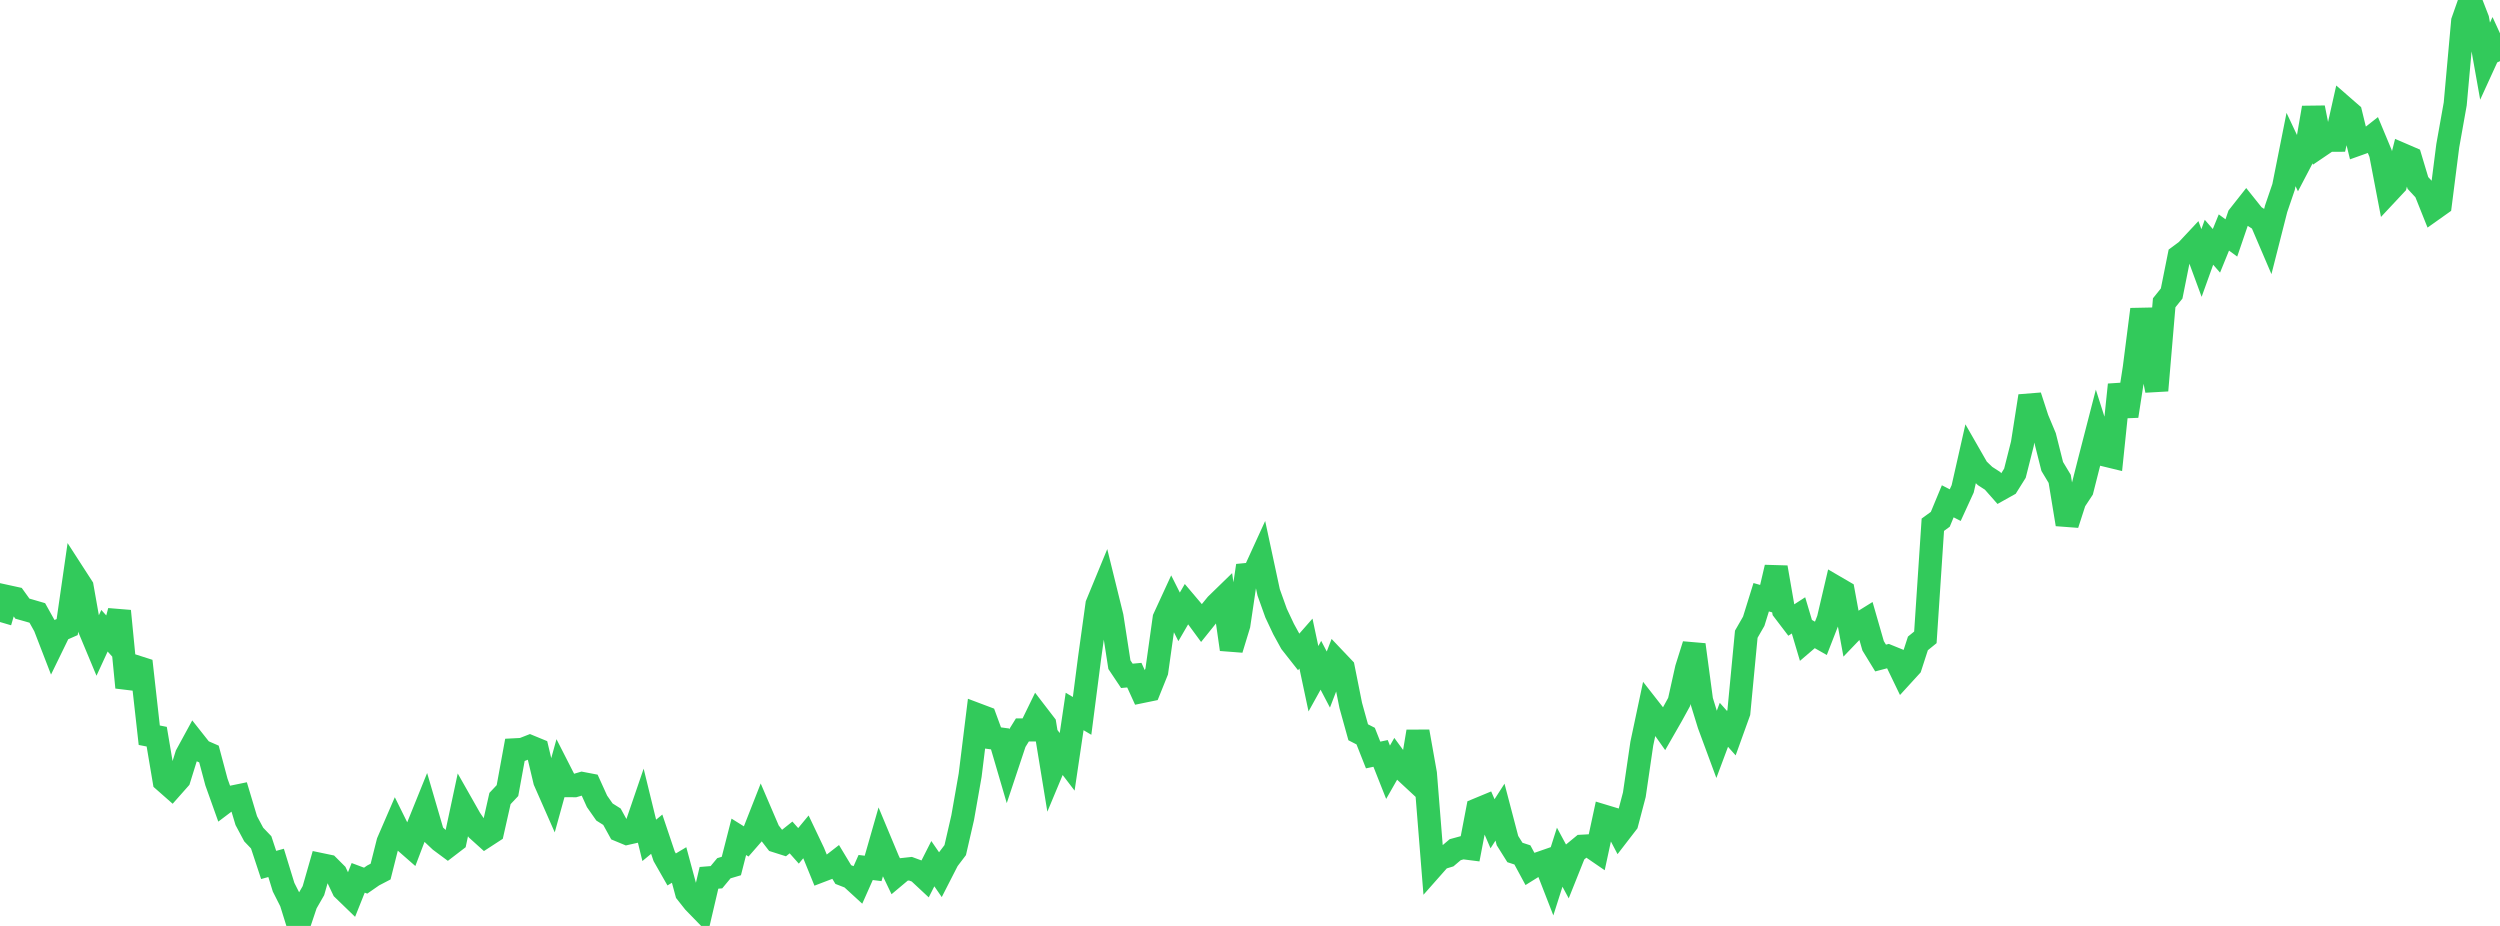 <?xml version="1.0" standalone="no"?>
<!DOCTYPE svg PUBLIC "-//W3C//DTD SVG 1.1//EN" "http://www.w3.org/Graphics/SVG/1.1/DTD/svg11.dtd">

<svg width="135" height="50" viewBox="0 0 135 50" preserveAspectRatio="none" 
  xmlns="http://www.w3.org/2000/svg"
  xmlns:xlink="http://www.w3.org/1999/xlink">


<polyline points="0.0, 33.589 0.403, 32.218 0.806, 32.306 1.209, 32.867 1.612, 32.981 2.015, 33.099 2.418, 33.822 2.821, 34.865 3.224, 34.039 3.627, 33.862 4.03, 31.067 4.433, 31.691 4.836, 33.969 5.239, 34.935 5.642, 34.06 6.045, 34.507 6.448, 32.996 6.851, 37.122 7.254, 35.973 7.657, 36.102 8.06, 39.702 8.463, 39.781 8.866, 42.167 9.269, 42.522 9.672, 42.067 10.075, 40.771 10.478, 40.031 10.881, 40.541 11.284, 40.717 11.687, 42.226 12.09, 43.356 12.493, 43.052 12.896, 42.969 13.299, 44.313 13.701, 45.066 14.104, 45.487 14.507, 46.707 14.91, 46.596 15.313, 47.908 15.716, 48.705 16.119, 50.0 16.522, 48.796 16.925, 48.095 17.328, 46.687 17.731, 46.771 18.134, 47.174 18.537, 48.022 18.94, 48.412 19.343, 47.404 19.746, 47.555 20.149, 47.275 20.552, 47.065 20.955, 45.468 21.358, 44.536 21.761, 45.35 22.164, 45.703 22.567, 44.644 22.97, 43.646 23.373, 45.025 23.776, 45.404 24.179, 45.703 24.582, 45.394 24.985, 43.507 25.388, 44.218 25.791, 44.809 26.194, 45.172 26.597, 44.91 27.0, 43.12 27.403, 42.692 27.806, 40.491 28.209, 40.47 28.612, 40.312 29.015, 40.478 29.418, 42.175 29.821, 43.091 30.224, 41.633 30.627, 42.424 31.03, 42.426 31.433, 42.307 31.836, 42.384 32.239, 43.273 32.642, 43.849 33.045, 44.102 33.448, 44.834 33.851, 45.001 34.254, 44.91 34.657, 43.731 35.06, 45.379 35.463, 45.046 35.866, 46.243 36.269, 46.95 36.672, 46.709 37.075, 48.202 37.478, 48.711 37.881, 49.125 38.284, 47.403 38.687, 47.37 39.09, 46.885 39.493, 46.765 39.896, 45.188 40.299, 45.44 40.701, 44.979 41.104, 43.953 41.507, 44.893 41.91, 45.415 42.313, 45.543 42.716, 45.222 43.119, 45.676 43.522, 45.189 43.925, 46.035 44.328, 47.024 44.731, 46.87 45.134, 46.557 45.537, 47.226 45.94, 47.383 46.343, 47.752 46.746, 46.845 47.149, 46.895 47.552, 45.487 47.955, 46.452 48.358, 47.292 48.761, 46.954 49.164, 46.91 49.567, 47.058 49.97, 47.434 50.373, 46.638 50.776, 47.225 51.179, 46.437 51.582, 45.906 51.985, 44.153 52.388, 41.861 52.791, 38.598 53.194, 38.75 53.597, 39.847 54.0, 39.902 54.403, 41.277 54.806, 40.067 55.209, 39.417 55.612, 39.415 56.015, 38.588 56.418, 39.112 56.821, 41.576 57.224, 40.611 57.627, 41.139 58.03, 38.42 58.433, 38.658 58.836, 35.541 59.239, 32.634 59.642, 31.656 60.045, 33.293 60.448, 35.893 60.851, 36.496 61.254, 36.458 61.657, 37.343 62.06, 37.26 62.463, 36.258 62.866, 33.385 63.269, 32.51 63.672, 33.31 64.075, 32.616 64.478, 33.092 64.881, 33.641 65.284, 33.139 65.687, 32.645 66.09, 32.253 66.493, 35.065 66.896, 33.745 67.299, 31.027 67.701, 30.988 68.104, 30.107 68.507, 31.986 68.91, 33.111 69.313, 33.967 69.716, 34.701 70.119, 35.213 70.522, 34.754 70.925, 36.652 71.328, 35.925 71.731, 36.696 72.134, 35.65 72.537, 36.074 72.94, 38.091 73.343, 39.543 73.746, 39.75 74.149, 40.77 74.552, 40.684 74.955, 41.702 75.358, 40.995 75.761, 41.546 76.164, 41.92 76.567, 39.503 76.97, 41.77 77.373, 46.802 77.776, 46.346 78.179, 46.224 78.582, 45.882 78.985, 45.772 79.388, 45.823 79.791, 43.717 80.194, 43.55 80.597, 44.483 81.0, 43.855 81.403, 45.392 81.806, 46.034 82.209, 46.165 82.612, 46.911 83.015, 46.66 83.418, 46.52 83.821, 47.556 84.224, 46.289 84.627, 47.037 85.03, 46.029 85.433, 45.697 85.836, 45.675 86.239, 45.951 86.642, 44.08 87.045, 44.202 87.448, 44.97 87.851, 44.447 88.254, 42.915 88.657, 40.16 89.06, 38.258 89.463, 38.773 89.866, 39.345 90.269, 38.642 90.672, 37.907 91.075, 36.098 91.478, 34.816 91.881, 37.821 92.284, 39.129 92.687, 40.218 93.09, 39.14 93.493, 39.592 93.896, 38.473 94.299, 34.248 94.701, 33.548 95.104, 32.251 95.507, 32.365 95.91, 30.64 96.313, 32.962 96.716, 33.491 97.119, 33.23 97.522, 34.586 97.925, 34.241 98.328, 34.47 98.731, 33.437 99.134, 31.715 99.537, 31.95 99.94, 34.144 100.343, 33.724 100.746, 33.474 101.149, 34.875 101.552, 35.534 101.955, 35.428 102.358, 35.592 102.761, 36.427 103.164, 35.986 103.567, 34.744 103.97, 34.417 104.373, 28.336 104.776, 28.042 105.179, 27.07 105.582, 27.277 105.985, 26.398 106.388, 24.616 106.791, 25.319 107.194, 25.705 107.597, 25.965 108.0, 26.422 108.403, 26.197 108.806, 25.554 109.209, 23.96 109.612, 21.388 110.015, 22.625 110.418, 23.587 110.821, 25.189 111.224, 25.859 111.627, 28.313 112.03, 27.065 112.433, 26.453 112.836, 24.863 113.239, 23.299 113.642, 24.563 114.045, 24.661 114.448, 20.775 114.851, 22.467 115.254, 19.861 115.657, 16.708 116.06, 19.072 116.463, 21.085 116.866, 16.351 117.269, 15.849 117.672, 13.837 118.075, 13.538 118.478, 13.107 118.881, 14.202 119.284, 13.081 119.687, 13.544 120.09, 12.554 120.493, 12.849 120.896, 11.67 121.299, 11.159 121.701, 11.662 122.104, 11.919 122.507, 12.861 122.91, 11.277 123.313, 10.097 123.716, 8.074 124.119, 8.928 124.522, 8.158 124.925, 5.816 125.328, 7.847 125.731, 7.574 126.134, 7.572 126.537, 5.777 126.94, 6.128 127.343, 7.782 127.746, 7.638 128.149, 7.322 128.552, 8.289 128.955, 10.391 129.358, 9.96 129.761, 8.364 130.164, 8.538 130.567, 9.879 130.97, 10.314 131.373, 11.321 131.776, 11.035 132.179, 7.873 132.582, 5.613 132.985, 1.147 133.388, 0.0 133.791, 1.039 134.194, 3.303 134.597, 2.422 135.0, 3.302" fill="none" stroke="#32ca5b" stroke-width="1.25"/>

</svg>